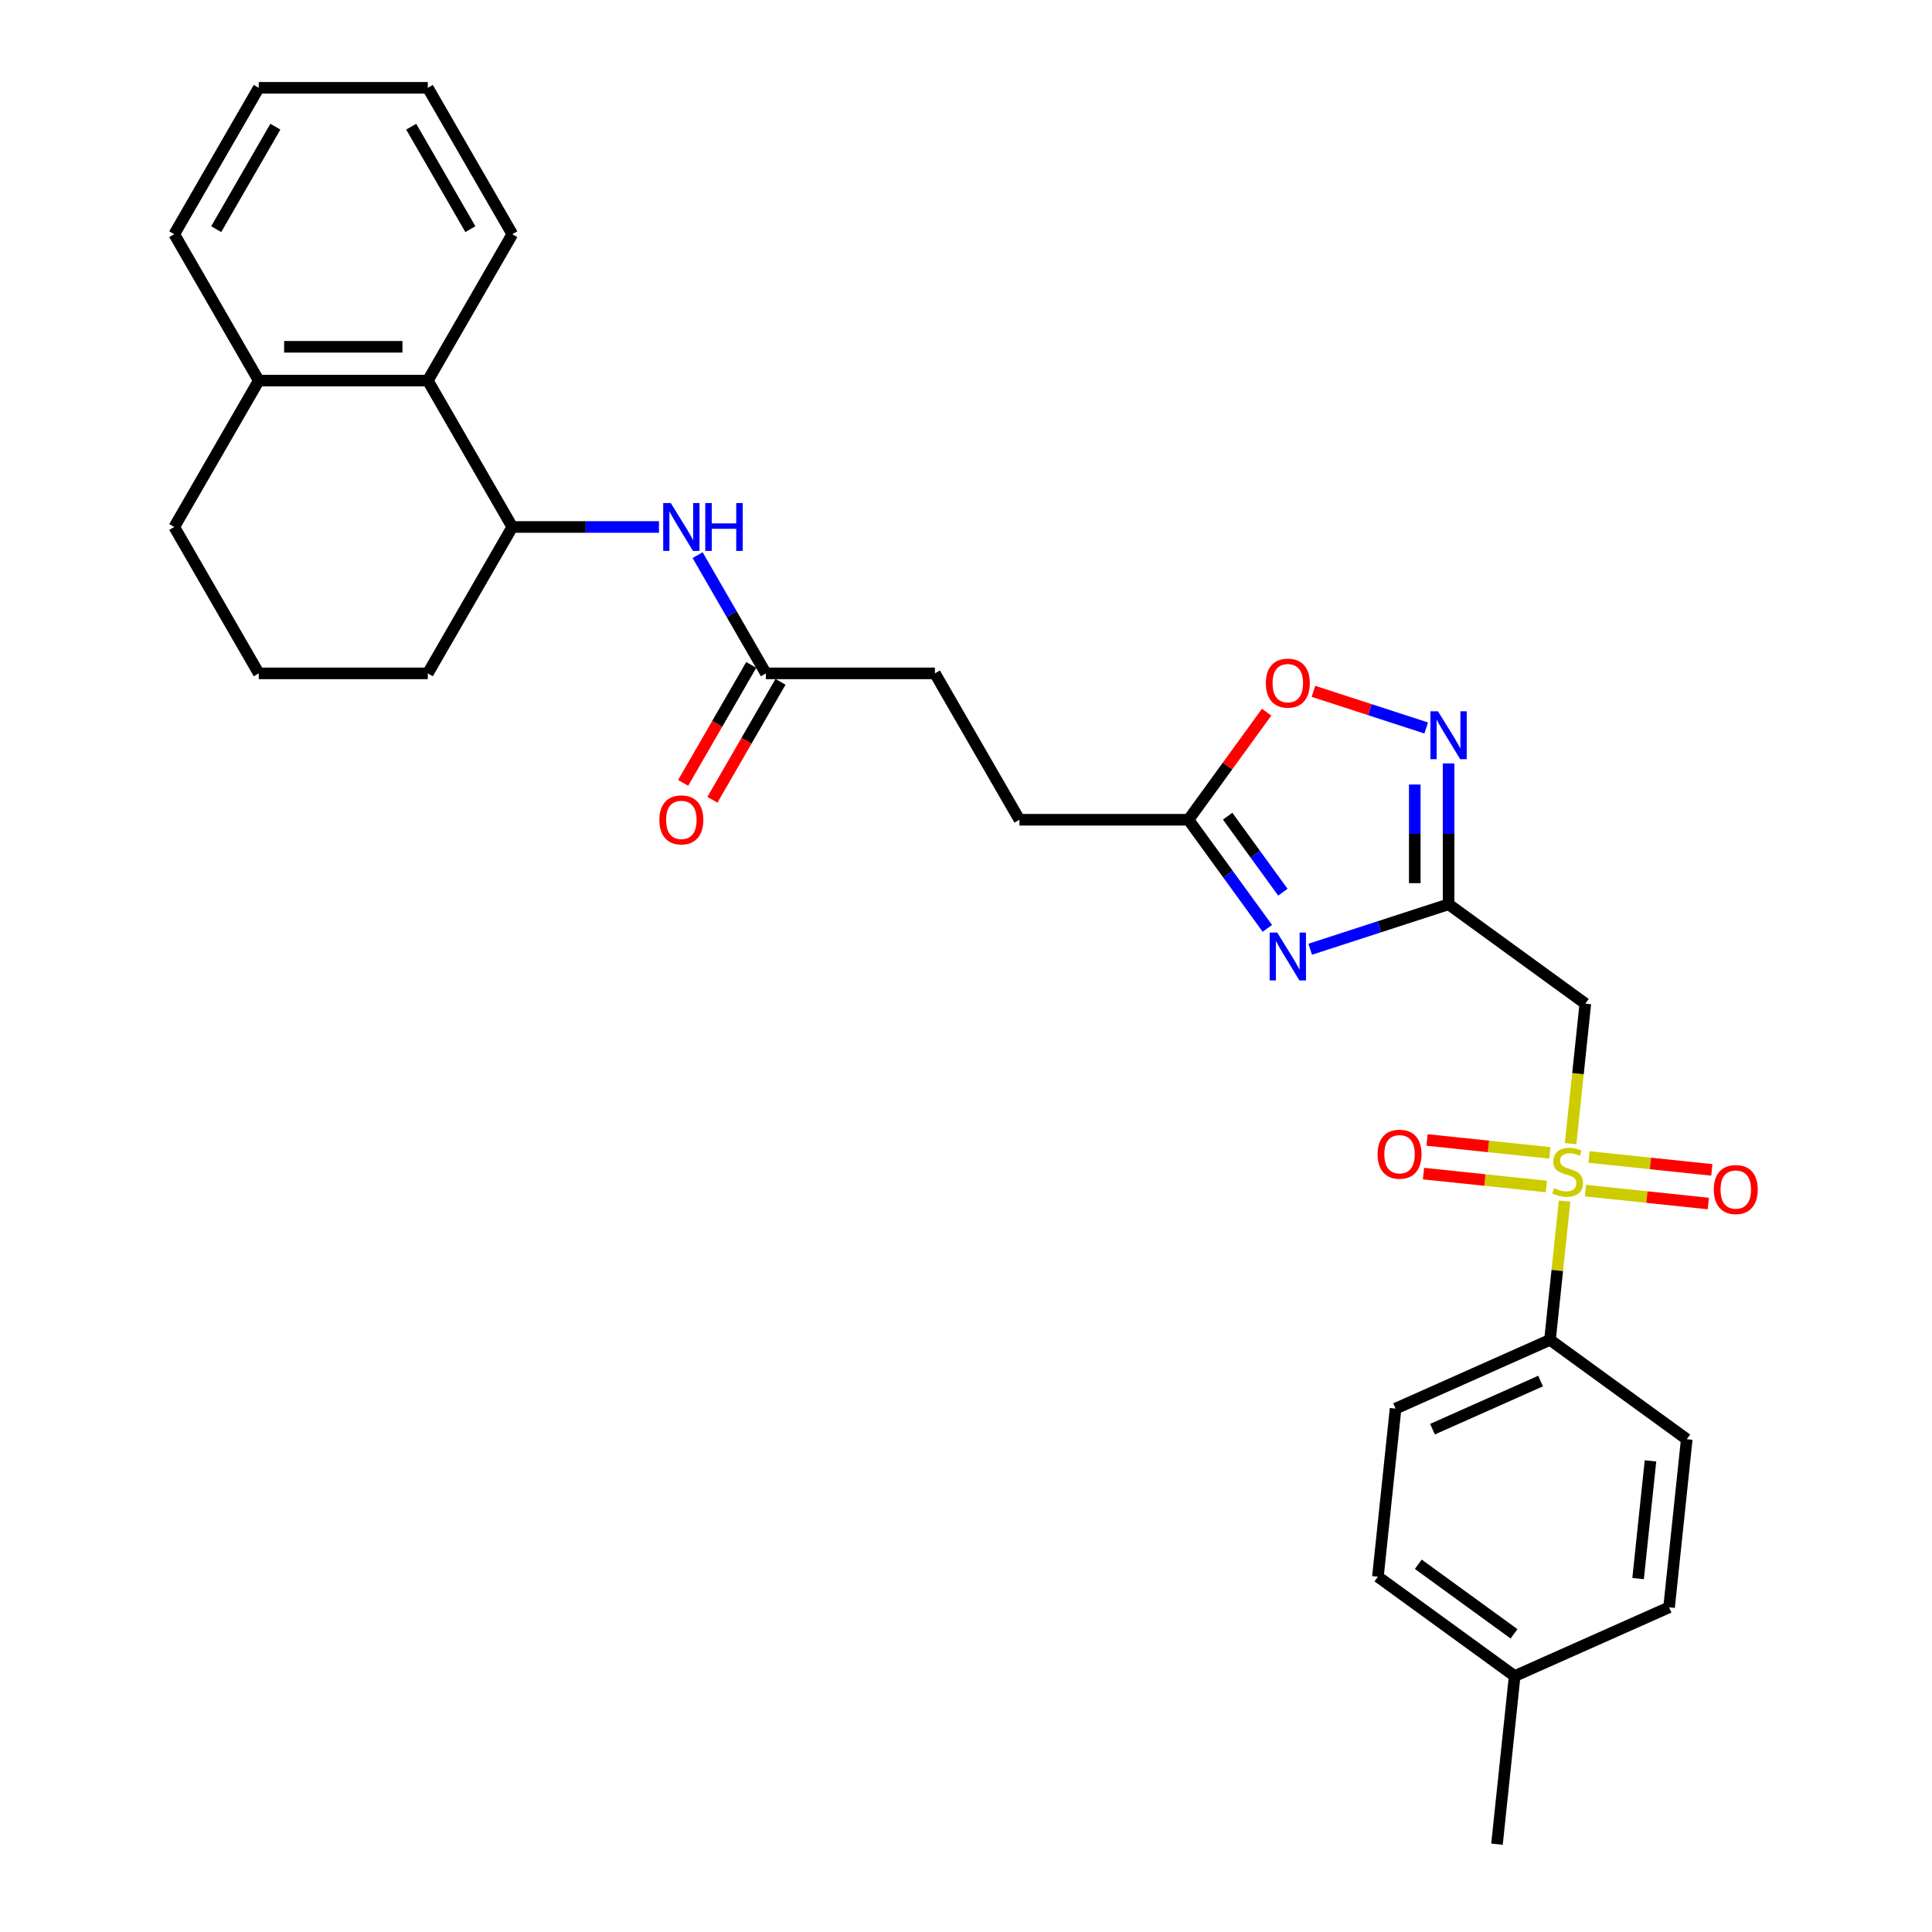 <?xml version='1.0' encoding='iso-8859-1'?>
<svg version='1.1' baseProfile='full'
              xmlns='http://www.w3.org/2000/svg'
                      xmlns:rdkit='http://www.rdkit.org/xml'
                      xmlns:xlink='http://www.w3.org/1999/xlink'
                  xml:space='preserve'
width='1000px' height='1000px' viewBox='0 0 1000 1000'>
<!-- END OF HEADER -->
<rect style='opacity:1.0;fill:#FFFFFF;stroke:none' width='1000' height='1000' x='0' y='0'> </rect>
<path class='bond-2' d='M 812.949,591.952 L 816.757,555.716' style='fill:none;fill-rule:evenodd;stroke:#CCCC00;stroke-width:6px;stroke-linecap:butt;stroke-linejoin:miter;stroke-opacity:1' />
<path class='bond-2' d='M 816.757,555.716 L 820.566,519.48' style='fill:none;fill-rule:evenodd;stroke:#000000;stroke-width:6px;stroke-linecap:butt;stroke-linejoin:miter;stroke-opacity:1' />
<path class='bond-8' d='M 809.822,621.699 L 806.049,657.603' style='fill:none;fill-rule:evenodd;stroke:#CCCC00;stroke-width:6px;stroke-linecap:butt;stroke-linejoin:miter;stroke-opacity:1' />
<path class='bond-8' d='M 806.049,657.603 L 802.275,693.506' style='fill:none;fill-rule:evenodd;stroke:#000000;stroke-width:6px;stroke-linecap:butt;stroke-linejoin:miter;stroke-opacity:1' />
<path class='bond-11' d='M 820.638,616.26 L 852.425,619.6' style='fill:none;fill-rule:evenodd;stroke:#CCCC00;stroke-width:6px;stroke-linecap:butt;stroke-linejoin:miter;stroke-opacity:1' />
<path class='bond-11' d='M 852.425,619.6 L 884.212,622.941' style='fill:none;fill-rule:evenodd;stroke:#FF0000;stroke-width:6px;stroke-linecap:butt;stroke-linejoin:miter;stroke-opacity:1' />
<path class='bond-11' d='M 822.467,598.857 L 854.254,602.198' style='fill:none;fill-rule:evenodd;stroke:#CCCC00;stroke-width:6px;stroke-linecap:butt;stroke-linejoin:miter;stroke-opacity:1' />
<path class='bond-11' d='M 854.254,602.198 L 886.042,605.539' style='fill:none;fill-rule:evenodd;stroke:#FF0000;stroke-width:6px;stroke-linecap:butt;stroke-linejoin:miter;stroke-opacity:1' />
<path class='bond-12' d='M 802.203,596.727 L 770.416,593.386' style='fill:none;fill-rule:evenodd;stroke:#CCCC00;stroke-width:6px;stroke-linecap:butt;stroke-linejoin:miter;stroke-opacity:1' />
<path class='bond-12' d='M 770.416,593.386 L 738.629,590.045' style='fill:none;fill-rule:evenodd;stroke:#FF0000;stroke-width:6px;stroke-linecap:butt;stroke-linejoin:miter;stroke-opacity:1' />
<path class='bond-12' d='M 800.374,614.13 L 768.587,610.789' style='fill:none;fill-rule:evenodd;stroke:#CCCC00;stroke-width:6px;stroke-linecap:butt;stroke-linejoin:miter;stroke-opacity:1' />
<path class='bond-12' d='M 768.587,610.789 L 736.8,607.448' style='fill:none;fill-rule:evenodd;stroke:#FF0000;stroke-width:6px;stroke-linecap:butt;stroke-linejoin:miter;stroke-opacity:1' />
<path class='bond-0' d='M 749.783,468.054 L 820.566,519.48' style='fill:none;fill-rule:evenodd;stroke:#000000;stroke-width:6px;stroke-linecap:butt;stroke-linejoin:miter;stroke-opacity:1' />
<path class='bond-1' d='M 749.783,468.054 L 713.97,479.69' style='fill:none;fill-rule:evenodd;stroke:#000000;stroke-width:6px;stroke-linecap:butt;stroke-linejoin:miter;stroke-opacity:1' />
<path class='bond-1' d='M 713.97,479.69 L 678.157,491.326' style='fill:none;fill-rule:evenodd;stroke:#0000FF;stroke-width:6px;stroke-linecap:butt;stroke-linejoin:miter;stroke-opacity:1' />
<path class='bond-3' d='M 749.783,468.054 L 749.783,431.596' style='fill:none;fill-rule:evenodd;stroke:#000000;stroke-width:6px;stroke-linecap:butt;stroke-linejoin:miter;stroke-opacity:1' />
<path class='bond-3' d='M 749.783,431.596 L 749.783,395.137' style='fill:none;fill-rule:evenodd;stroke:#0000FF;stroke-width:6px;stroke-linecap:butt;stroke-linejoin:miter;stroke-opacity:1' />
<path class='bond-3' d='M 732.285,457.116 L 732.285,431.596' style='fill:none;fill-rule:evenodd;stroke:#000000;stroke-width:6px;stroke-linecap:butt;stroke-linejoin:miter;stroke-opacity:1' />
<path class='bond-3' d='M 732.285,431.596 L 732.285,406.075' style='fill:none;fill-rule:evenodd;stroke:#0000FF;stroke-width:6px;stroke-linecap:butt;stroke-linejoin:miter;stroke-opacity:1' />
<path class='bond-4' d='M 655.983,480.514 L 635.565,452.411' style='fill:none;fill-rule:evenodd;stroke:#0000FF;stroke-width:6px;stroke-linecap:butt;stroke-linejoin:miter;stroke-opacity:1' />
<path class='bond-4' d='M 635.565,452.411 L 615.146,424.307' style='fill:none;fill-rule:evenodd;stroke:#000000;stroke-width:6px;stroke-linecap:butt;stroke-linejoin:miter;stroke-opacity:1' />
<path class='bond-4' d='M 664.014,461.798 L 649.721,442.125' style='fill:none;fill-rule:evenodd;stroke:#0000FF;stroke-width:6px;stroke-linecap:butt;stroke-linejoin:miter;stroke-opacity:1' />
<path class='bond-4' d='M 649.721,442.125 L 635.428,422.453' style='fill:none;fill-rule:evenodd;stroke:#000000;stroke-width:6px;stroke-linecap:butt;stroke-linejoin:miter;stroke-opacity:1' />
<path class='bond-5' d='M 738.199,376.797 L 709.015,367.315' style='fill:none;fill-rule:evenodd;stroke:#0000FF;stroke-width:6px;stroke-linecap:butt;stroke-linejoin:miter;stroke-opacity:1' />
<path class='bond-5' d='M 709.015,367.315 L 679.83,357.832' style='fill:none;fill-rule:evenodd;stroke:#FF0000;stroke-width:6px;stroke-linecap:butt;stroke-linejoin:miter;stroke-opacity:1' />
<path class='bond-17' d='M 615.146,424.307 L 527.654,424.307' style='fill:none;fill-rule:evenodd;stroke:#000000;stroke-width:6px;stroke-linecap:butt;stroke-linejoin:miter;stroke-opacity:1' />
<path class='bond-31' d='M 615.146,424.307 L 635.374,396.467' style='fill:none;fill-rule:evenodd;stroke:#000000;stroke-width:6px;stroke-linecap:butt;stroke-linejoin:miter;stroke-opacity:1' />
<path class='bond-31' d='M 635.374,396.467 L 655.601,368.626' style='fill:none;fill-rule:evenodd;stroke:#FF0000;stroke-width:6px;stroke-linecap:butt;stroke-linejoin:miter;stroke-opacity:1' />
<path class='bond-6' d='M 361.085,287.342 L 378.75,317.94' style='fill:none;fill-rule:evenodd;stroke:#0000FF;stroke-width:6px;stroke-linecap:butt;stroke-linejoin:miter;stroke-opacity:1' />
<path class='bond-6' d='M 378.75,317.94 L 396.416,348.537' style='fill:none;fill-rule:evenodd;stroke:#000000;stroke-width:6px;stroke-linecap:butt;stroke-linejoin:miter;stroke-opacity:1' />
<path class='bond-7' d='M 341.085,272.766 L 303.131,272.766' style='fill:none;fill-rule:evenodd;stroke:#0000FF;stroke-width:6px;stroke-linecap:butt;stroke-linejoin:miter;stroke-opacity:1' />
<path class='bond-7' d='M 303.131,272.766 L 265.177,272.766' style='fill:none;fill-rule:evenodd;stroke:#000000;stroke-width:6px;stroke-linecap:butt;stroke-linejoin:miter;stroke-opacity:1' />
<path class='bond-9' d='M 265.177,272.766 L 221.431,196.996' style='fill:none;fill-rule:evenodd;stroke:#000000;stroke-width:6px;stroke-linecap:butt;stroke-linejoin:miter;stroke-opacity:1' />
<path class='bond-22' d='M 265.177,272.766 L 221.431,348.537' style='fill:none;fill-rule:evenodd;stroke:#000000;stroke-width:6px;stroke-linecap:butt;stroke-linejoin:miter;stroke-opacity:1' />
<path class='bond-15' d='M 802.275,693.506 L 722.347,729.093' style='fill:none;fill-rule:evenodd;stroke:#000000;stroke-width:6px;stroke-linecap:butt;stroke-linejoin:miter;stroke-opacity:1' />
<path class='bond-15' d='M 797.403,714.83 L 741.453,739.74' style='fill:none;fill-rule:evenodd;stroke:#000000;stroke-width:6px;stroke-linecap:butt;stroke-linejoin:miter;stroke-opacity:1' />
<path class='bond-16' d='M 802.275,693.506 L 873.058,744.933' style='fill:none;fill-rule:evenodd;stroke:#000000;stroke-width:6px;stroke-linecap:butt;stroke-linejoin:miter;stroke-opacity:1' />
<path class='bond-13' d='M 221.431,196.996 L 133.939,196.996' style='fill:none;fill-rule:evenodd;stroke:#000000;stroke-width:6px;stroke-linecap:butt;stroke-linejoin:miter;stroke-opacity:1' />
<path class='bond-13' d='M 208.307,179.497 L 147.062,179.497' style='fill:none;fill-rule:evenodd;stroke:#000000;stroke-width:6px;stroke-linecap:butt;stroke-linejoin:miter;stroke-opacity:1' />
<path class='bond-24' d='M 221.431,196.996 L 265.177,121.225' style='fill:none;fill-rule:evenodd;stroke:#000000;stroke-width:6px;stroke-linecap:butt;stroke-linejoin:miter;stroke-opacity:1' />
<path class='bond-10' d='M 396.416,348.537 L 483.908,348.537' style='fill:none;fill-rule:evenodd;stroke:#000000;stroke-width:6px;stroke-linecap:butt;stroke-linejoin:miter;stroke-opacity:1' />
<path class='bond-14' d='M 388.838,344.162 L 371.214,374.689' style='fill:none;fill-rule:evenodd;stroke:#000000;stroke-width:6px;stroke-linecap:butt;stroke-linejoin:miter;stroke-opacity:1' />
<path class='bond-14' d='M 371.214,374.689 L 353.589,405.217' style='fill:none;fill-rule:evenodd;stroke:#FF0000;stroke-width:6px;stroke-linecap:butt;stroke-linejoin:miter;stroke-opacity:1' />
<path class='bond-14' d='M 403.993,352.911 L 386.368,383.439' style='fill:none;fill-rule:evenodd;stroke:#000000;stroke-width:6px;stroke-linecap:butt;stroke-linejoin:miter;stroke-opacity:1' />
<path class='bond-14' d='M 386.368,383.439 L 368.743,413.966' style='fill:none;fill-rule:evenodd;stroke:#FF0000;stroke-width:6px;stroke-linecap:butt;stroke-linejoin:miter;stroke-opacity:1' />
<path class='bond-26' d='M 133.939,196.996 L 90.192,121.225' style='fill:none;fill-rule:evenodd;stroke:#000000;stroke-width:6px;stroke-linecap:butt;stroke-linejoin:miter;stroke-opacity:1' />
<path class='bond-32' d='M 133.939,196.996 L 90.192,272.766' style='fill:none;fill-rule:evenodd;stroke:#000000;stroke-width:6px;stroke-linecap:butt;stroke-linejoin:miter;stroke-opacity:1' />
<path class='bond-20' d='M 722.347,729.093 L 713.201,816.106' style='fill:none;fill-rule:evenodd;stroke:#000000;stroke-width:6px;stroke-linecap:butt;stroke-linejoin:miter;stroke-opacity:1' />
<path class='bond-19' d='M 873.058,744.933 L 863.912,831.946' style='fill:none;fill-rule:evenodd;stroke:#000000;stroke-width:6px;stroke-linecap:butt;stroke-linejoin:miter;stroke-opacity:1' />
<path class='bond-19' d='M 854.283,756.156 L 847.882,817.065' style='fill:none;fill-rule:evenodd;stroke:#000000;stroke-width:6px;stroke-linecap:butt;stroke-linejoin:miter;stroke-opacity:1' />
<path class='bond-18' d='M 527.654,424.307 L 483.908,348.537' style='fill:none;fill-rule:evenodd;stroke:#000000;stroke-width:6px;stroke-linecap:butt;stroke-linejoin:miter;stroke-opacity:1' />
<path class='bond-21' d='M 863.912,831.946 L 783.984,867.532' style='fill:none;fill-rule:evenodd;stroke:#000000;stroke-width:6px;stroke-linecap:butt;stroke-linejoin:miter;stroke-opacity:1' />
<path class='bond-30' d='M 713.201,816.106 L 783.984,867.532' style='fill:none;fill-rule:evenodd;stroke:#000000;stroke-width:6px;stroke-linecap:butt;stroke-linejoin:miter;stroke-opacity:1' />
<path class='bond-30' d='M 734.104,809.663 L 783.652,845.662' style='fill:none;fill-rule:evenodd;stroke:#000000;stroke-width:6px;stroke-linecap:butt;stroke-linejoin:miter;stroke-opacity:1' />
<path class='bond-27' d='M 783.984,867.532 L 774.839,954.545' style='fill:none;fill-rule:evenodd;stroke:#000000;stroke-width:6px;stroke-linecap:butt;stroke-linejoin:miter;stroke-opacity:1' />
<path class='bond-23' d='M 221.431,348.537 L 133.939,348.537' style='fill:none;fill-rule:evenodd;stroke:#000000;stroke-width:6px;stroke-linecap:butt;stroke-linejoin:miter;stroke-opacity:1' />
<path class='bond-25' d='M 133.939,348.537 L 90.192,272.766' style='fill:none;fill-rule:evenodd;stroke:#000000;stroke-width:6px;stroke-linecap:butt;stroke-linejoin:miter;stroke-opacity:1' />
<path class='bond-28' d='M 265.177,121.225 L 221.431,45.455' style='fill:none;fill-rule:evenodd;stroke:#000000;stroke-width:6px;stroke-linecap:butt;stroke-linejoin:miter;stroke-opacity:1' />
<path class='bond-28' d='M 243.461,118.609 L 212.839,65.569' style='fill:none;fill-rule:evenodd;stroke:#000000;stroke-width:6px;stroke-linecap:butt;stroke-linejoin:miter;stroke-opacity:1' />
<path class='bond-33' d='M 90.192,121.225 L 133.939,45.455' style='fill:none;fill-rule:evenodd;stroke:#000000;stroke-width:6px;stroke-linecap:butt;stroke-linejoin:miter;stroke-opacity:1' />
<path class='bond-33' d='M 111.908,118.609 L 142.531,65.569' style='fill:none;fill-rule:evenodd;stroke:#000000;stroke-width:6px;stroke-linecap:butt;stroke-linejoin:miter;stroke-opacity:1' />
<path class='bond-29' d='M 221.431,45.455 L 133.939,45.455' style='fill:none;fill-rule:evenodd;stroke:#000000;stroke-width:6px;stroke-linecap:butt;stroke-linejoin:miter;stroke-opacity:1' />
<path  class='atom-0' d='M 804.421 614.998
Q 804.701 615.103, 805.856 615.593
Q 807.011 616.082, 808.271 616.397
Q 809.566 616.677, 810.826 616.677
Q 813.17 616.677, 814.535 615.558
Q 815.9 614.403, 815.9 612.408
Q 815.9 611.043, 815.2 610.203
Q 814.535 609.363, 813.485 608.908
Q 812.435 608.453, 810.686 607.928
Q 808.481 607.263, 807.151 606.633
Q 805.856 606.003, 804.911 604.673
Q 804.001 603.344, 804.001 601.104
Q 804.001 597.989, 806.101 596.064
Q 808.236 594.139, 812.435 594.139
Q 815.305 594.139, 818.56 595.504
L 817.755 598.199
Q 814.78 596.974, 812.54 596.974
Q 810.126 596.974, 808.796 597.989
Q 807.466 598.969, 807.501 600.684
Q 807.501 602.014, 808.166 602.819
Q 808.866 603.624, 809.846 604.079
Q 810.861 604.533, 812.54 605.058
Q 814.78 605.758, 816.11 606.458
Q 817.44 607.158, 818.385 608.593
Q 819.365 609.993, 819.365 612.408
Q 819.365 615.838, 817.055 617.692
Q 814.78 619.512, 810.966 619.512
Q 808.761 619.512, 807.081 619.022
Q 805.436 618.567, 803.476 617.762
L 804.421 614.998
' fill='#CCCC00'/>
<path  class='atom-2' d='M 661.096 482.701
L 669.215 495.825
Q 670.02 497.12, 671.315 499.465
Q 672.61 501.81, 672.68 501.95
L 672.68 482.701
L 675.97 482.701
L 675.97 507.479
L 672.575 507.479
L 663.861 493.13
Q 662.846 491.451, 661.761 489.526
Q 660.711 487.601, 660.396 487.006
L 660.396 507.479
L 657.176 507.479
L 657.176 482.701
L 661.096 482.701
' fill='#0000FF'/>
<path  class='atom-4' d='M 744.306 368.172
L 752.425 381.296
Q 753.23 382.591, 754.525 384.936
Q 755.82 387.281, 755.89 387.421
L 755.89 368.172
L 759.18 368.172
L 759.18 392.95
L 755.785 392.95
L 747.071 378.601
Q 746.056 376.922, 744.971 374.997
Q 743.921 373.072, 743.606 372.477
L 743.606 392.95
L 740.387 392.95
L 740.387 368.172
L 744.306 368.172
' fill='#0000FF'/>
<path  class='atom-6' d='M 655.199 353.595
Q 655.199 347.645, 658.139 344.32
Q 661.079 340.996, 666.573 340.996
Q 672.068 340.996, 675.007 344.32
Q 677.947 347.645, 677.947 353.595
Q 677.947 359.614, 674.972 363.044
Q 671.998 366.439, 666.573 366.439
Q 661.114 366.439, 658.139 363.044
Q 655.199 359.649, 655.199 353.595
M 666.573 363.639
Q 670.353 363.639, 672.383 361.119
Q 674.447 358.564, 674.447 353.595
Q 674.447 348.73, 672.383 346.28
Q 670.353 343.796, 666.573 343.796
Q 662.793 343.796, 660.729 346.245
Q 658.699 348.695, 658.699 353.595
Q 658.699 358.599, 660.729 361.119
Q 662.793 363.639, 666.573 363.639
' fill='#FF0000'/>
<path  class='atom-7' d='M 347.192 260.377
L 355.312 273.501
Q 356.117 274.796, 357.411 277.141
Q 358.706 279.486, 358.776 279.626
L 358.776 260.377
L 362.066 260.377
L 362.066 285.155
L 358.671 285.155
L 349.957 270.806
Q 348.942 269.127, 347.857 267.202
Q 346.807 265.277, 346.492 264.682
L 346.492 285.155
L 343.273 285.155
L 343.273 260.377
L 347.192 260.377
' fill='#0000FF'/>
<path  class='atom-7' d='M 365.041 260.377
L 368.401 260.377
L 368.401 270.911
L 381.069 270.911
L 381.069 260.377
L 384.429 260.377
L 384.429 285.155
L 381.069 285.155
L 381.069 273.711
L 368.401 273.711
L 368.401 285.155
L 365.041 285.155
L 365.041 260.377
' fill='#0000FF'/>
<path  class='atom-12' d='M 887.06 615.709
Q 887.06 609.759, 889.999 606.435
Q 892.939 603.11, 898.434 603.11
Q 903.928 603.11, 906.868 606.435
Q 909.808 609.759, 909.808 615.709
Q 909.808 621.728, 906.833 625.158
Q 903.858 628.553, 898.434 628.553
Q 892.974 628.553, 889.999 625.158
Q 887.06 621.763, 887.06 615.709
M 898.434 625.753
Q 902.213 625.753, 904.243 623.233
Q 906.308 620.678, 906.308 615.709
Q 906.308 610.844, 904.243 608.394
Q 902.213 605.91, 898.434 605.91
Q 894.654 605.91, 892.589 608.359
Q 890.559 610.809, 890.559 615.709
Q 890.559 620.713, 892.589 623.233
Q 894.654 625.753, 898.434 625.753
' fill='#FF0000'/>
<path  class='atom-13' d='M 713.034 597.418
Q 713.034 591.468, 715.973 588.144
Q 718.913 584.819, 724.408 584.819
Q 729.902 584.819, 732.842 588.144
Q 735.782 591.468, 735.782 597.418
Q 735.782 603.437, 732.807 606.867
Q 729.832 610.262, 724.408 610.262
Q 718.948 610.262, 715.973 606.867
Q 713.034 603.472, 713.034 597.418
M 724.408 607.462
Q 728.187 607.462, 730.217 604.942
Q 732.282 602.387, 732.282 597.418
Q 732.282 592.553, 730.217 590.104
Q 728.187 587.619, 724.408 587.619
Q 720.628 587.619, 718.563 590.069
Q 716.533 592.518, 716.533 597.418
Q 716.533 602.422, 718.563 604.942
Q 720.628 607.462, 724.408 607.462
' fill='#FF0000'/>
<path  class='atom-15' d='M 341.295 424.377
Q 341.295 418.428, 344.235 415.103
Q 347.175 411.779, 352.669 411.779
Q 358.164 411.779, 361.104 415.103
Q 364.043 418.428, 364.043 424.377
Q 364.043 430.397, 361.069 433.827
Q 358.094 437.221, 352.669 437.221
Q 347.21 437.221, 344.235 433.827
Q 341.295 430.432, 341.295 424.377
M 352.669 434.422
Q 356.449 434.422, 358.479 431.902
Q 360.544 429.347, 360.544 424.377
Q 360.544 419.513, 358.479 417.063
Q 356.449 414.578, 352.669 414.578
Q 348.89 414.578, 346.825 417.028
Q 344.795 419.478, 344.795 424.377
Q 344.795 429.382, 346.825 431.902
Q 348.89 434.422, 352.669 434.422
' fill='#FF0000'/>
</svg>
